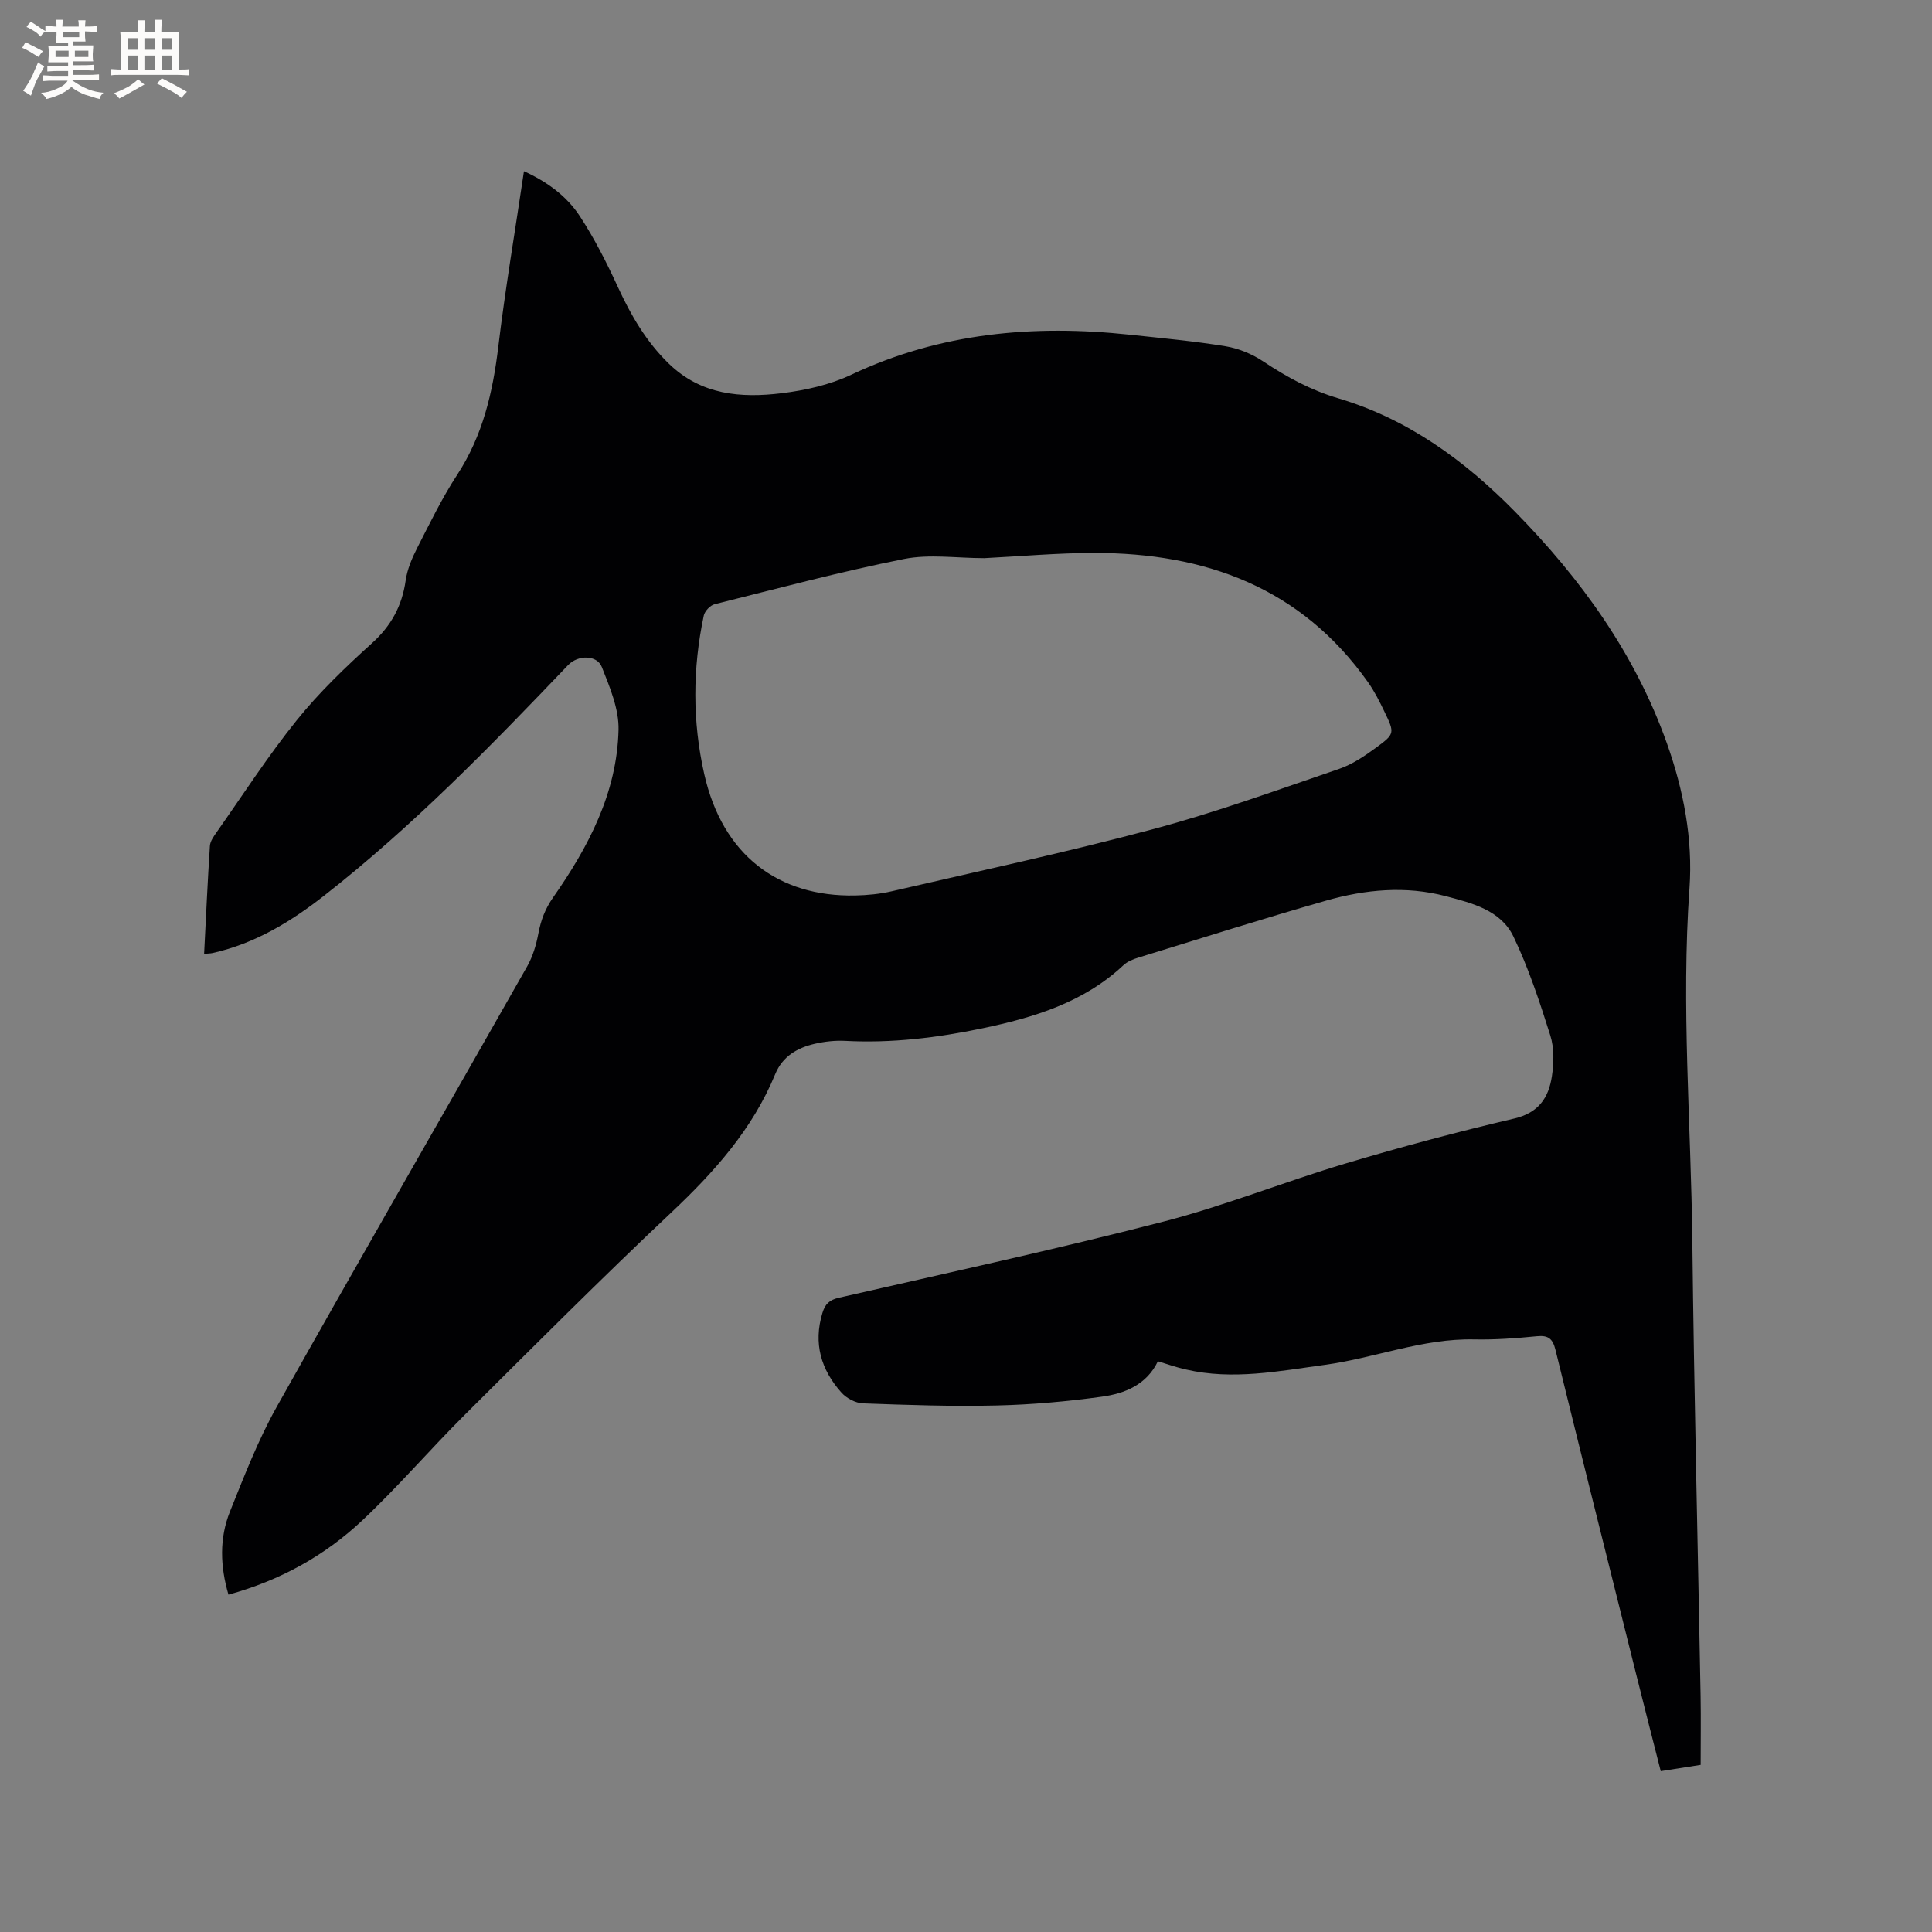 <svg enable-background="new 0 0 400 400" viewBox="0 0 400 400" xmlns="http://www.w3.org/2000/svg"><rect x="0" y="0" width="400" height="400" fill="#808080" stroke="none"/><path d="m239.73 281.84c-2.34 4.86-6.85 6.68-11.6 7.33-7.22 1-14.53 1.65-21.81 1.82-9.21.22-18.44-.1-27.65-.44-1.54-.06-3.42-1.06-4.46-2.23-4.22-4.72-5.85-10.17-3.94-16.48.56-1.84 1.43-2.7 3.38-3.15 22.4-5.13 44.86-10 67.11-15.74 12.78-3.29 25.12-8.27 37.78-12.05 11.56-3.45 23.23-6.57 34.97-9.32 5.06-1.19 7.12-4.33 7.79-8.73.42-2.77.5-5.87-.33-8.48-2.19-6.94-4.49-13.93-7.63-20.47-2.62-5.45-8.55-6.92-13.98-8.35-8.33-2.2-16.69-1.4-24.82.92-13.02 3.72-25.94 7.82-38.88 11.8-1.09.33-2.26.81-3.07 1.57-8.24 7.72-18.51 10.82-29.19 13.06-9.37 1.96-18.8 3.11-28.41 2.6-2.08-.11-4.25.13-6.29.6-3.62.84-6.66 2.57-8.2 6.29-4.7 11.41-12.64 20.29-21.54 28.67-14.51 13.67-28.59 27.79-42.72 41.85-7.2 7.17-13.84 14.92-21.24 21.88-7.8 7.33-17.07 12.45-27.7 15.36-1.72-5.87-1.91-11.67.32-17.22 2.95-7.35 5.83-14.81 9.69-21.69 17.11-30.48 34.59-60.76 51.84-91.17 1.16-2.05 1.87-4.45 2.31-6.78.52-2.74 1.39-5.1 3.04-7.46 7.31-10.45 13.24-21.65 13.56-34.7.11-4.32-1.8-8.84-3.45-13.01-1.03-2.6-4.98-2.53-6.99-.42-16.04 16.8-32.24 33.45-50.59 47.8-6.87 5.37-14.3 9.87-22.99 11.81-.49.11-1 .1-1.78.17.39-7.57.72-14.96 1.2-22.34.06-.96.77-1.95 1.36-2.79 5.49-7.8 10.67-15.86 16.65-23.27 4.63-5.75 10.04-10.94 15.54-15.91 4-3.62 6.23-7.73 6.98-12.99.33-2.34 1.33-4.67 2.42-6.8 2.6-5.09 5.11-10.27 8.23-15.05 5.32-8.13 7.39-17.1 8.53-26.57 1.44-11.98 3.47-23.89 5.31-36.31 4.83 2.2 8.86 5.16 11.57 9.31 3.05 4.66 5.59 9.69 7.92 14.76 2.69 5.83 5.83 11.23 10.49 15.76 6.69 6.51 14.94 7.17 23.41 6.13 4.88-.6 9.93-1.73 14.34-3.81 18.45-8.72 37.78-10.43 57.71-8.3 6.63.71 13.29 1.32 19.86 2.4 2.72.45 5.51 1.62 7.81 3.16 4.87 3.24 9.82 5.93 15.53 7.62 14.36 4.27 26.14 12.87 36.53 23.44 13.66 13.9 24.89 29.46 31.47 47.99 3.44 9.68 5.39 19.83 4.67 29.98-1.74 24.42.32 48.75.59 73.12.35 31.38 1.14 62.76 1.71 94.14.08 4.64.01 9.29.01 14.25-2.56.4-5.24.82-8.26 1.3-1.74-6.83-3.47-13.57-5.15-20.31-5.57-22.29-11.16-44.58-16.64-66.89-.56-2.28-1.44-3.09-3.84-2.85-4.32.43-8.68.75-13.01.66-10.66-.23-20.55 3.86-30.91 5.27-9.55 1.3-19.06 3.2-28.71.97-1.95-.42-3.83-1.1-5.85-1.71zm-35.94-166.28c-5.65 0-11.33-.88-16.62.17-13.17 2.63-26.18 6.11-39.22 9.37-.91.23-2.04 1.42-2.24 2.35-2.32 10.92-2.37 21.9.09 32.79 3.8 16.88 15.44 25.48 31.25 25.16 2.53-.05 5.11-.3 7.57-.87 18.13-4.2 36.35-8.11 54.33-12.92 12.95-3.47 25.6-8.08 38.31-12.42 2.74-.94 5.29-2.67 7.66-4.41 3.89-2.85 3.85-3 1.71-7.45-1.01-2.09-2.06-4.2-3.4-6.09-13.85-19.58-33.65-26.77-56.71-26.76-7.63.01-15.25.7-22.73 1.08z" fill="#010103"/><g fill="#fcfbfa"><path d="m6.8 9.5c.6.3 1.3.7 2.1 1.1-.4.4-.7.8-.9 1.2-.7-.4-1.3-.8-1.8-1.1s-1.1-.6-1.6-.8c.2-.4.5-.8.7-1.2.4.2.8.5 1.5.8zm.9 6.9c-.3.6-.5 1.1-.7 1.7s-.4 1.1-.6 1.7c-.6-.4-1.1-.7-1.6-1 .7-1 1.2-1.8 1.5-2.4.3-.5.6-1.1.8-1.7.3-.6.5-1.2.8-1.8.3.3.8.6 1.3.8-.7 1.3-1.2 2.2-1.5 2.7zm.1-11c.4.3 1 .7 1.7 1.1-.5.2-.8.6-1.1 1.1-.5-.6-1-1-1.4-1.2s-.9-.6-1.5-.8c.2-.4.5-.7.9-1.1.5.3.9.6 1.4.9zm10.5 13.1c1 .4 2 .6 3.1.7-.4.4-.7.8-.8 1.3-.9-.2-1.9-.6-3-.9-1-.4-2-.9-2.8-1.6-.5.4-1.1.9-1.9 1.3s-1.9.9-3.3 1.2c-.1-.3-.5-.8-1.1-1.3 1 0 2.1-.3 3.2-.8 1.2-.5 1.9-1 2.3-1.7h-3.2c-.4 0-1 0-2 .1v-1.2c1 0 1.7.1 2 .1h3.3v-1h-2.3c-.2 0-.9 0-2 .1v-1.2c1.2 0 1.9.1 2 .1h2.3v-.8h-4.1c0-.7.1-1.2.1-1.6 0-.5 0-1.1-.1-1.8h4.1v-.7h-2.5c0-.6.1-1.1.1-1.6v-.6h-.5c-.4 0-1 0-1.8.1v-1.3c1.2 0 1.9.1 2.1.1h.2c0-.3 0-.8-.1-1.4h1.4c0 .6-.1 1-.1 1.4h3.4c0-.4 0-.8-.1-1.3h1.5c0 .4-.1.9-.1 1.3.7 0 1.5 0 2.5-.1v1.2c-1 0-1.8-.1-2.5-.1v.6c0 .3 0 .8.1 1.5h-2.5v.8h4.1c0 .7-.1 1.3-.1 1.8s0 1 .1 1.5h-4.1v.8h1.4c.8 0 1.8 0 2.9-.1v1.2c-1 0-1.9-.1-2.8-.1h-1.5v1h3.2c.3 0 1 0 2.1-.1v1.2c-1.1 0-1.8-.1-2.1-.1h-3.4l-.1.1c1.4 1 2.4 1.5 3.4 1.9zm-4.1-6.7v-1.3h-2.7v1.3zm2.2-4.1v-1.1h-3.4v1.1zm1.9 4.1v-1.3h-2.8v1.3z"/><path d="m37 6.7v2.3 5.4c1 0 1.8 0 2.2-.1v1.3c-.6 0-1.5-.1-2.5-.1h-11.9c-.7 0-1.3 0-1.8.1v-1.3c.5 0 1.1.1 2 .1v-5.2c0-1 0-1.8-.1-2.5h3.7c0-1.3 0-2.1-.1-2.5h1.5c0 .4-.1 1.3-.1 2.5h2.2c0-1.2 0-2.1-.1-2.6h1.5c0 .4-.1 1.3-.1 2.6zm-12.3 13.7c-.3-.4-.7-.8-1.1-1.1 1.1-.4 2.1-.9 2.9-1.3.8-.5 1.5-1 2.1-1.6.4.4.9.8 1.3 1.1-2.5 1.4-4.2 2.4-5.2 2.9zm3.9-10.1v-2.4h-2.2v2.4zm0 4.1v-2.9h-2.2v2.9zm3.5-4.1v-2.4h-2.2v2.4zm0 4.1v-2.9h-2.2v2.9zm.4 2.9 1-1.1c.6.3 1.4.7 2.5 1.3s2 1.1 2.7 1.5c-.4.4-.8.8-1.1 1.3-.8-.8-2.5-1.7-5.1-3zm3.1-7v-2.4h-2.1v2.4zm0 4.1v-2.9h-2.1v2.9z"/></g></svg>